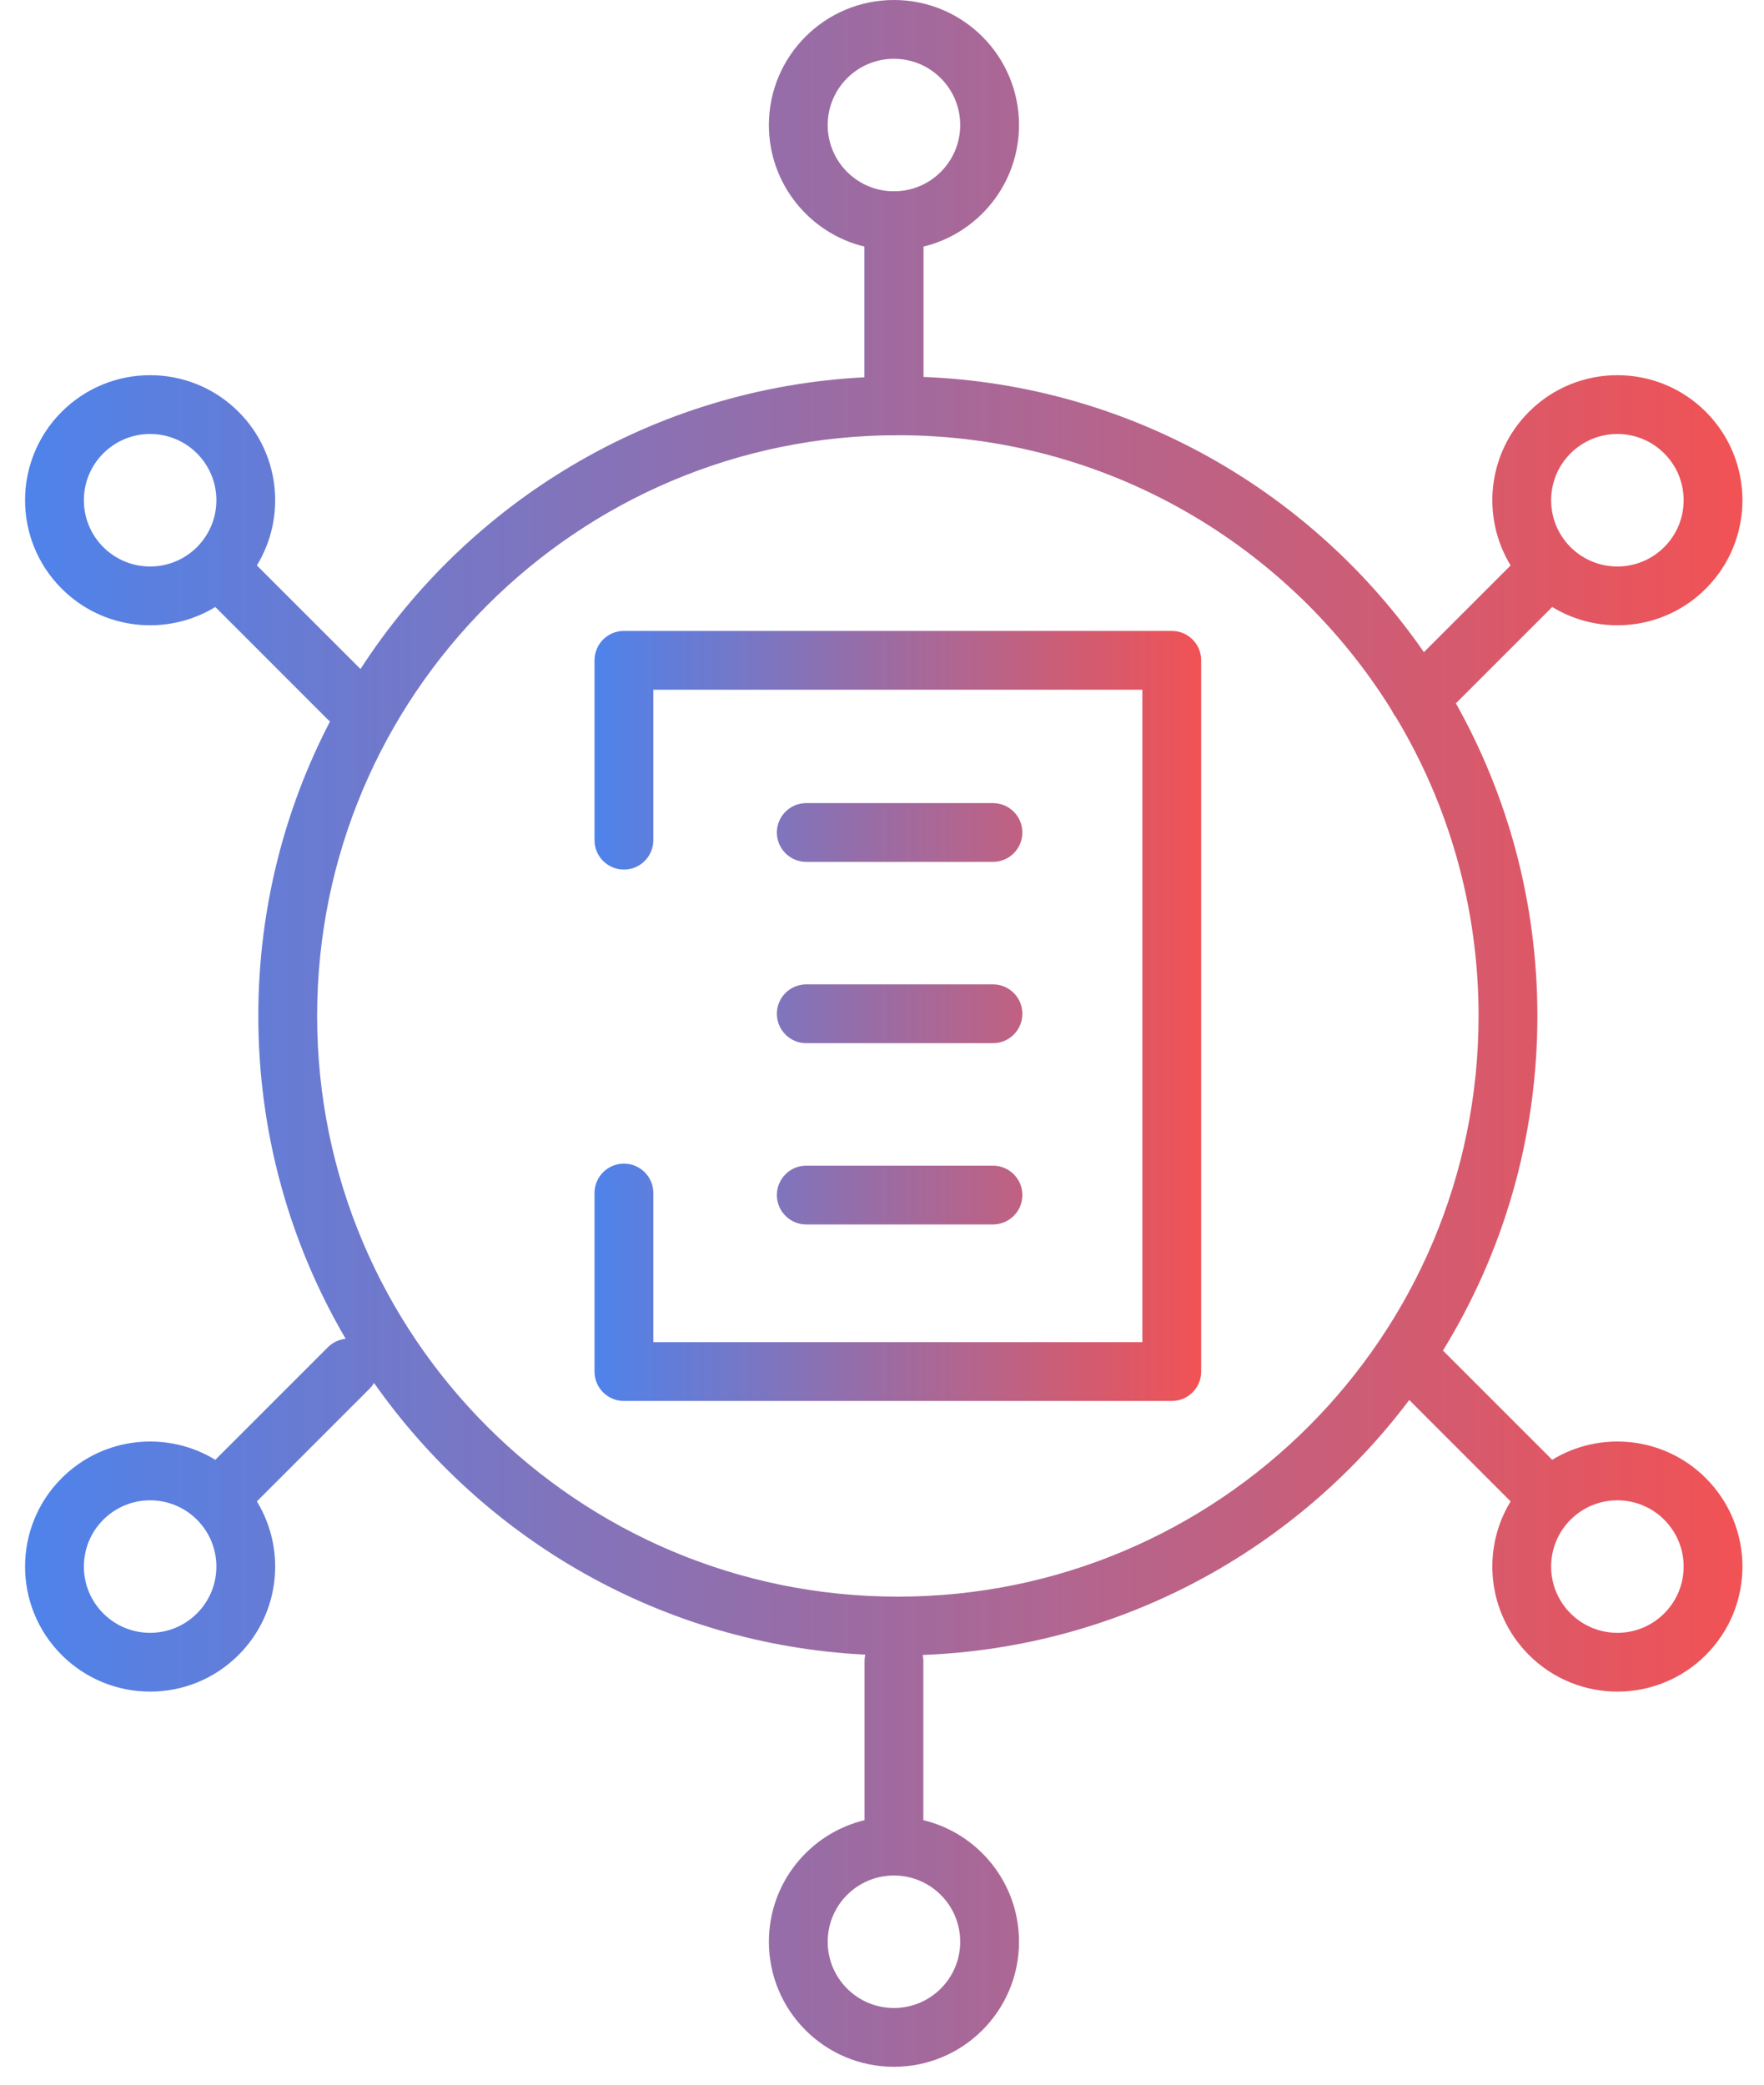 <svg width="66" height="78" viewBox="0 0 66 78" fill="none" xmlns="http://www.w3.org/2000/svg">
<path d="M33.447 8.258V15.184" stroke="url(#paint0_linear_8246_321)" stroke-width="2.2" stroke-miterlimit="10" stroke-linecap="round" stroke-linejoin="round"/>
<path fill-rule="evenodd" clip-rule="evenodd" d="M34.524 61.922C34.539 61.995 34.547 62.07 34.547 62.147V68.103C36.6 68.598 38.126 70.447 38.126 72.652C38.126 75.237 36.031 77.331 33.447 77.331C30.863 77.331 28.768 75.237 28.768 72.652C28.768 70.447 30.294 68.598 32.347 68.103V62.147C32.347 62.066 32.356 61.986 32.373 61.91C24.771 61.528 18.104 57.598 13.994 51.743C13.948 51.822 13.891 51.896 13.823 51.964L9.611 56.176C10.713 57.977 10.485 60.364 8.925 61.923C7.098 63.75 4.136 63.75 2.308 61.923C0.481 60.096 0.481 57.133 2.308 55.306C3.868 53.747 6.254 53.518 8.056 54.62L12.268 50.408C12.454 50.222 12.69 50.117 12.933 50.092C10.856 46.546 9.665 42.418 9.665 38.012C9.665 34.039 10.633 30.293 12.347 26.995C12.319 26.973 12.293 26.948 12.267 26.923L8.056 22.711C6.254 23.813 3.868 23.585 2.308 22.025C0.481 20.198 0.481 17.236 2.308 15.408C4.136 13.581 7.098 13.581 8.925 15.408C10.485 16.968 10.713 19.354 9.611 21.156L13.488 25.032C17.539 18.771 24.435 14.522 32.347 14.116V9.228C30.294 8.733 28.768 6.884 28.768 4.679C28.768 2.095 30.863 3.05176e-05 33.447 3.05176e-05C36.031 3.05176e-05 38.126 2.095 38.126 4.679C38.126 6.884 36.6 8.733 34.547 9.228V14.103C42.311 14.408 49.125 18.411 53.275 24.401L56.52 21.156C55.418 19.354 55.647 16.968 57.206 15.408C59.033 13.581 61.996 13.581 63.823 15.408C65.65 17.236 65.65 20.198 63.823 22.025C62.264 23.585 59.878 23.813 58.076 22.711L54.472 26.315C56.413 29.774 57.521 33.764 57.521 38.012C57.521 42.602 56.228 46.89 53.988 50.532L58.076 54.62C59.878 53.518 62.264 53.747 63.823 55.306C65.65 57.133 65.65 60.096 63.823 61.923C61.996 63.75 59.033 63.75 57.206 61.923C55.647 60.364 55.418 57.977 56.52 56.176L52.727 52.382C48.535 57.955 41.965 61.638 34.524 61.922ZM52.08 26.591C52.118 26.677 52.168 26.759 52.229 26.834C54.192 30.1 55.321 33.924 55.321 38.012C55.321 50.012 45.593 59.74 33.593 59.74C21.593 59.74 11.865 50.012 11.865 38.012C11.865 26.012 21.593 16.284 33.593 16.284C41.403 16.284 48.251 20.405 52.08 26.591ZM33.447 70.174L33.431 70.174C32.069 70.182 30.968 71.289 30.968 72.652C30.968 74.022 32.078 75.131 33.447 75.131C34.816 75.131 35.926 74.022 35.926 72.652C35.926 71.289 34.825 70.182 33.463 70.174L33.447 70.174ZM33.431 7.158L33.447 7.158L33.463 7.158C34.825 7.149 35.926 6.043 35.926 4.679C35.926 3.31 34.816 2.2 33.447 2.2C32.078 2.2 30.968 3.31 30.968 4.679C30.968 6.043 32.069 7.149 33.431 7.158ZM58.75 20.459L58.762 20.47L58.773 20.481C59.742 21.438 61.303 21.434 62.267 20.47C63.236 19.502 63.236 17.932 62.267 16.964C61.299 15.996 59.73 15.996 58.762 16.964C57.797 17.928 57.794 19.49 58.75 20.459ZM58.762 56.862L58.751 56.873C57.794 57.842 57.797 59.403 58.762 60.367C59.73 61.336 61.3 61.336 62.267 60.367C63.236 59.399 63.236 57.83 62.267 56.862C61.303 55.897 59.742 55.894 58.773 56.85L58.762 56.862ZM7.381 20.459L7.37 20.47L7.359 20.481C6.39 21.438 4.828 21.434 3.864 20.47C2.896 19.502 2.896 17.932 3.864 16.964C4.832 15.996 6.402 15.996 7.37 16.964C8.334 17.928 8.338 19.49 7.381 20.459ZM7.37 56.862L7.381 56.873C8.338 57.842 8.334 59.403 7.37 60.367C6.402 61.336 4.832 61.336 3.864 60.367C2.896 59.399 2.896 57.83 3.864 56.862C4.828 55.897 6.39 55.894 7.359 56.85L7.37 56.862Z" fill="url(#paint1_linear_8246_321)"/>
<path fill-rule="evenodd" clip-rule="evenodd" d="M23.344 52.419C22.736 52.419 22.244 51.926 22.244 51.319V44.638C22.244 44.031 22.736 43.538 23.344 43.538C23.951 43.538 24.444 44.031 24.444 44.638V50.218H42.742V25.806H24.444V31.436C24.444 32.044 23.951 32.536 23.344 32.536C22.736 32.536 22.244 32.044 22.244 31.436V24.706C22.244 24.098 22.736 23.606 23.344 23.606H43.842C44.449 23.606 44.942 24.098 44.942 24.706V51.319C44.942 51.926 44.449 52.419 43.842 52.419H23.344ZM30.166 32.248C29.559 32.248 29.067 31.756 29.067 31.148C29.067 30.541 29.559 30.049 30.166 30.049H37.151C37.759 30.049 38.252 30.541 38.252 31.148C38.252 31.756 37.759 32.248 37.151 32.248H30.166ZM29.067 37.931C29.067 38.539 29.559 39.032 30.166 39.032H37.151C37.759 39.032 38.252 38.539 38.252 37.931C38.252 37.324 37.759 36.831 37.151 36.831H30.166C29.559 36.831 29.067 37.324 29.067 37.931ZM30.166 45.814C29.559 45.814 29.067 45.322 29.067 44.714C29.067 44.107 29.559 43.614 30.166 43.614H37.151C37.759 43.614 38.252 44.107 38.252 44.714C38.252 45.322 37.759 45.814 37.151 45.814H30.166Z" fill="url(#paint2_linear_8246_321)"/>
<defs>
<linearGradient id="paint0_linear_8246_321" x1="33.447" y1="11.721" x2="34.447" y2="11.721" gradientUnits="userSpaceOnUse">
<stop stop-color="#4E83EB"/>
<stop offset="1" stop-color="#F15254"/>
</linearGradient>
<linearGradient id="paint1_linear_8246_321" x1="0.938" y1="38.666" x2="65.194" y2="38.666" gradientUnits="userSpaceOnUse">
<stop stop-color="#4E83EB"/>
<stop offset="1" stop-color="#F15254"/>
</linearGradient>
<linearGradient id="paint2_linear_8246_321" x1="22.244" y1="38.012" x2="44.942" y2="38.012" gradientUnits="userSpaceOnUse">
<stop stop-color="#4E83EB"/>
<stop offset="1" stop-color="#F15254"/>
</linearGradient>
</defs>
</svg>

